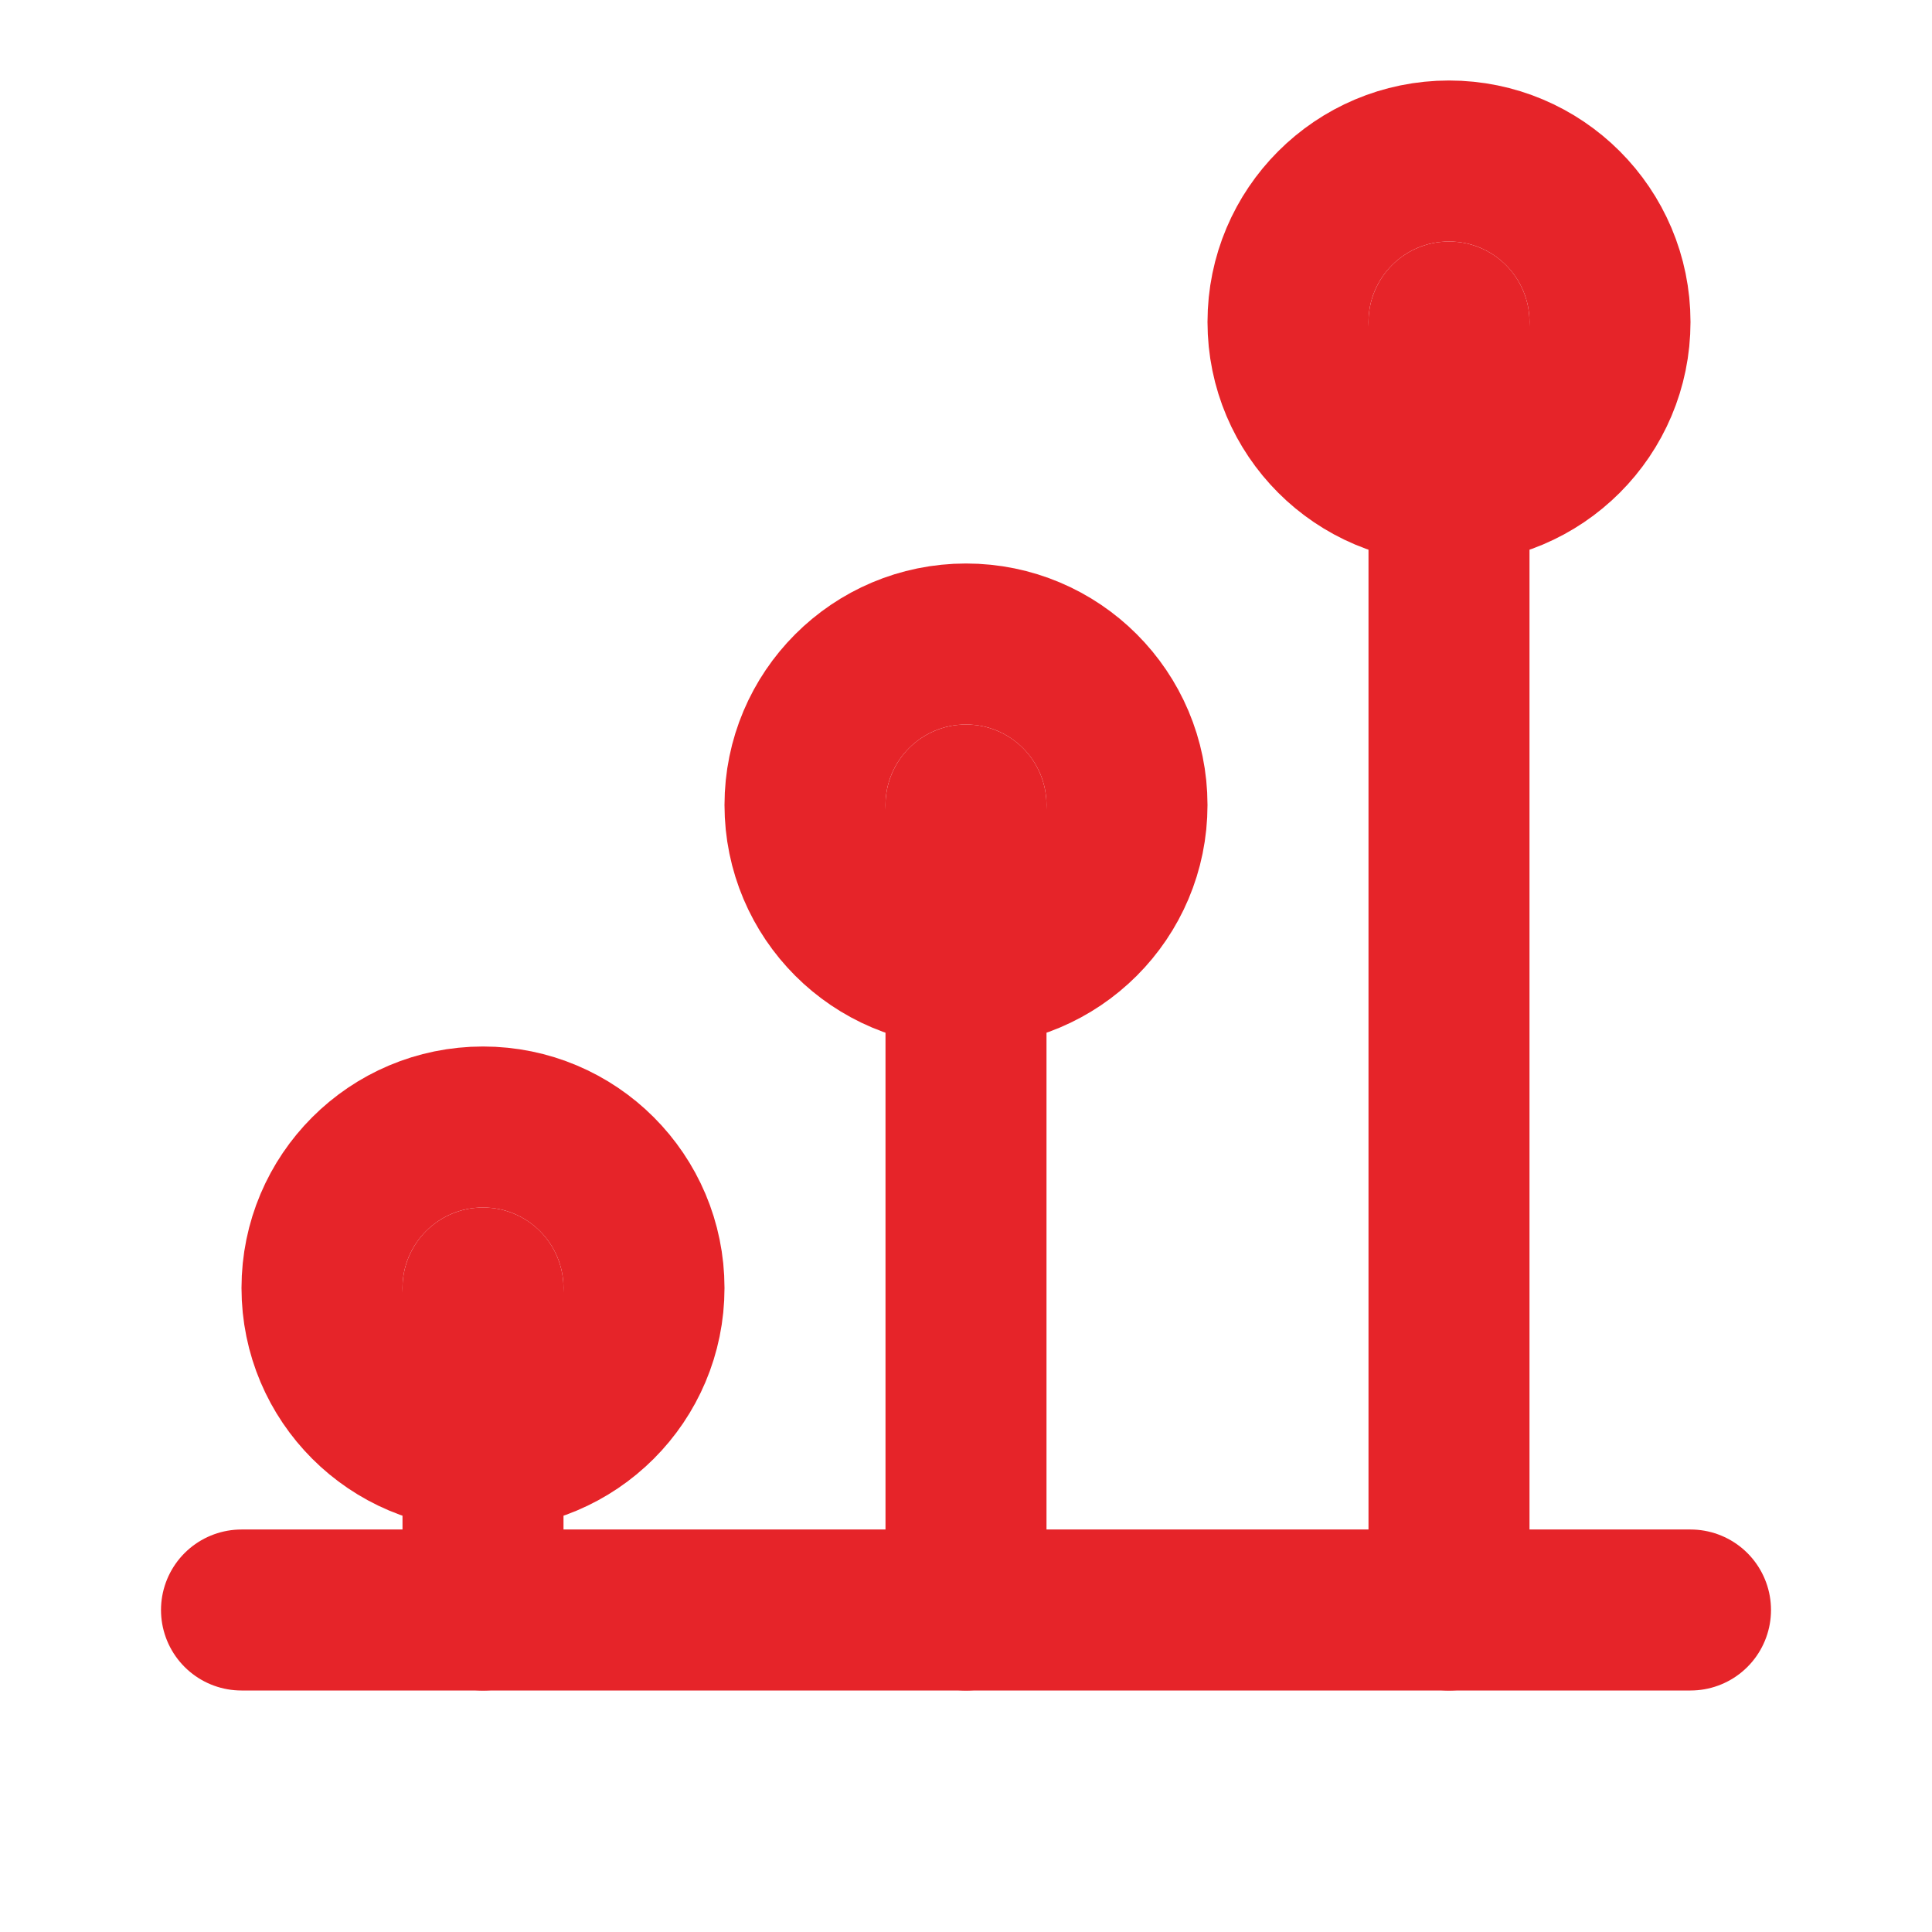 <?xml version="1.0" encoding="UTF-8"?>
<svg width="64" height="64" viewBox="0 0 24 24" fill="none" xmlns="http://www.w3.org/2000/svg">
  <path d="M12 20V10" stroke="#E62429" stroke-width="2" stroke-linecap="round"/>
  <path d="M18 20V4" stroke="#E62429" stroke-width="2" stroke-linecap="round"/>
  <path d="M6 20V16" stroke="#E62429" stroke-width="2" stroke-linecap="round"/>
  <path d="M3 20H21" stroke="#E62429" stroke-width="2" stroke-linecap="round"/>
  <circle cx="18" cy="4" r="2" stroke="#E62429" stroke-width="2"/>
  <circle cx="12" cy="10" r="2" stroke="#E62429" stroke-width="2"/>
  <circle cx="6" cy="16" r="2" stroke="#E62429" stroke-width="2"/>
</svg> 